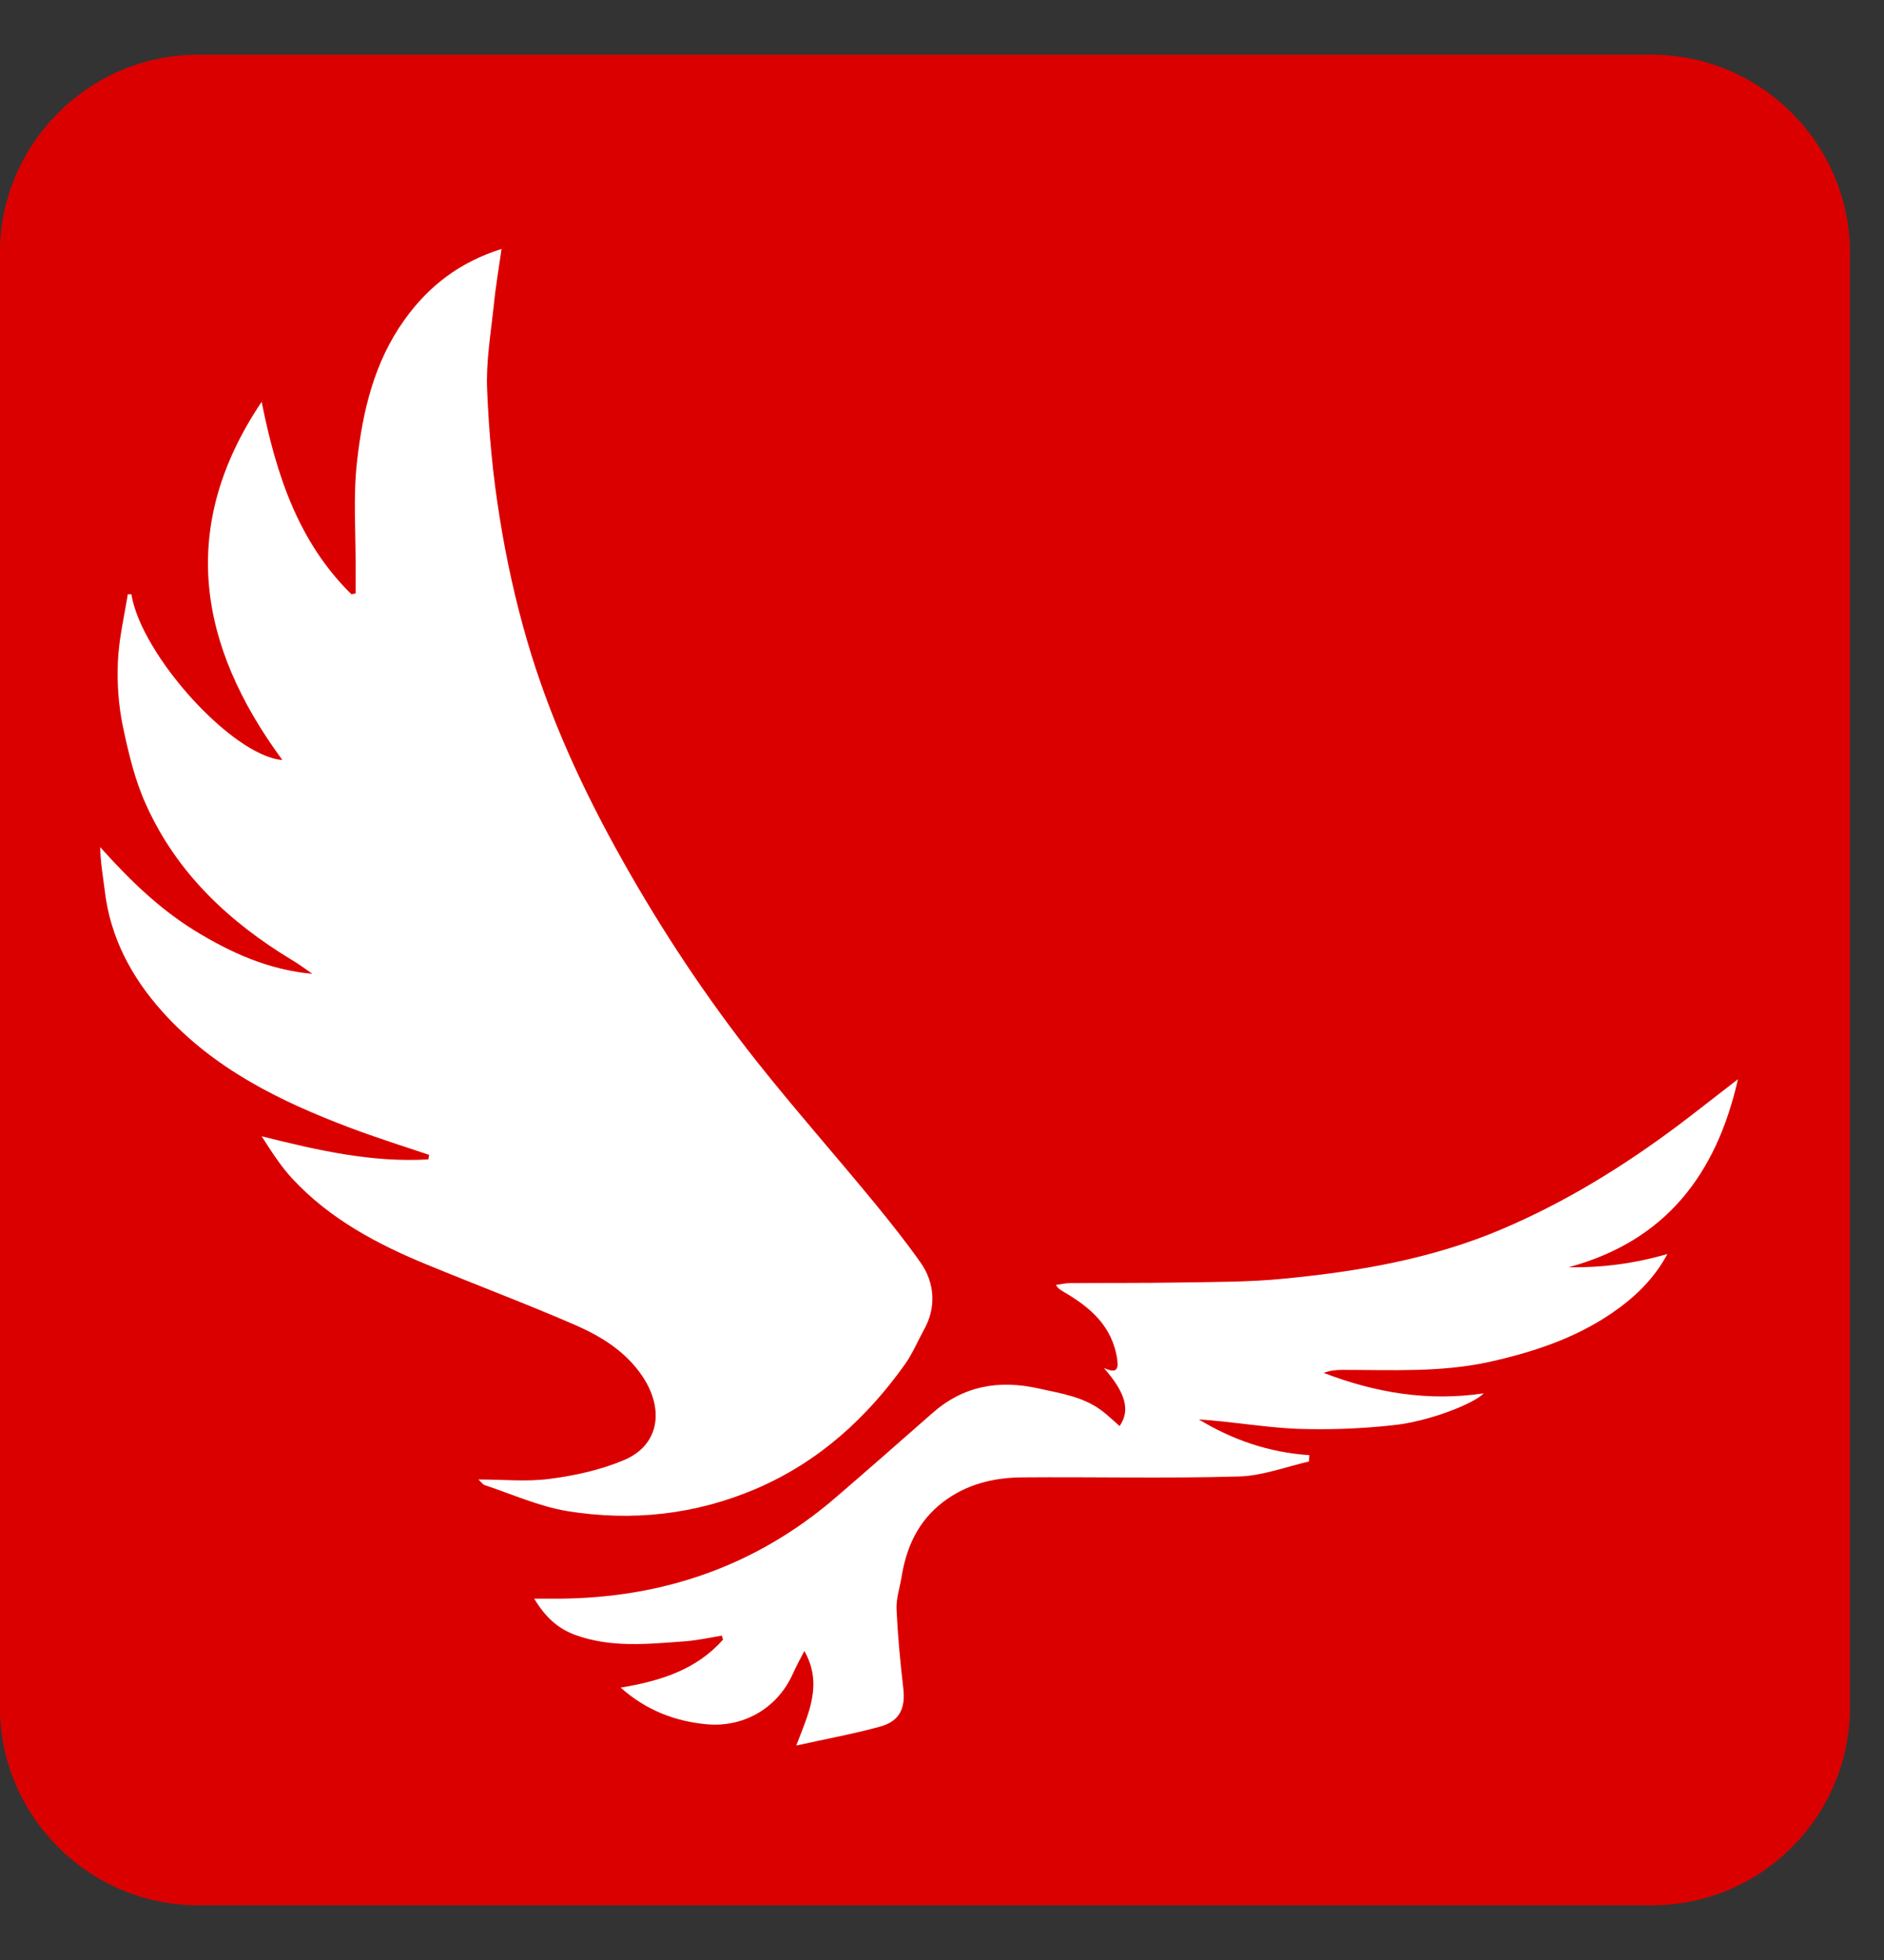<svg width="25" height="26" viewBox="0 0 25 26" fill="none" xmlns="http://www.w3.org/2000/svg">
<rect x="0" y="0" width="25" height="26" fill="#333333" stroke="none"/>
<path d="M21.923 25.274H2.628C1.182 25.274 -0.001 24.091 -0.001 22.646V3.355C-0.001 1.909 1.182 0.726 2.628 0.726H21.919C23.365 0.726 24.548 1.909 24.548 3.355V22.646C24.548 24.096 23.369 25.274 21.923 25.274Z" fill="#DB0000"/>
<path d="M10.04 19.746C10.865 19.391 11.502 18.81 12.012 18.093C12.108 17.957 12.18 17.786 12.263 17.635C12.418 17.36 12.415 17.025 12.211 16.742C12.02 16.471 11.813 16.212 11.602 15.954C11.084 15.324 10.546 14.715 10.04 14.078C9.375 13.237 8.786 12.349 8.26 11.413C7.738 10.485 7.292 9.521 6.993 8.493C6.838 7.959 6.718 7.417 6.631 6.868C6.539 6.306 6.487 5.737 6.464 5.171C6.448 4.804 6.511 4.434 6.551 4.064C6.575 3.813 6.619 3.562 6.655 3.303C6.105 3.474 5.687 3.793 5.364 4.247C4.966 4.804 4.814 5.45 4.739 6.111C4.683 6.589 4.723 7.079 4.719 7.561C4.719 7.664 4.719 7.768 4.719 7.872C4.699 7.876 4.683 7.88 4.663 7.883C3.954 7.186 3.663 6.286 3.472 5.33C2.361 6.983 2.624 8.557 3.747 10.082C3.086 10.03 1.875 8.692 1.743 7.883C1.727 7.883 1.712 7.883 1.696 7.883C1.648 8.182 1.576 8.481 1.564 8.784C1.552 9.063 1.572 9.349 1.628 9.624C1.704 9.983 1.787 10.345 1.939 10.676C2.345 11.58 3.038 12.229 3.874 12.735C3.97 12.791 4.058 12.859 4.145 12.918C3.564 12.867 3.058 12.636 2.584 12.345C2.106 12.05 1.712 11.664 1.329 11.237C1.333 11.433 1.365 11.616 1.389 11.807C1.461 12.432 1.743 12.962 2.158 13.424C2.835 14.177 3.711 14.607 4.639 14.958C4.986 15.089 5.34 15.201 5.695 15.32C5.691 15.34 5.687 15.36 5.683 15.38C4.93 15.424 4.205 15.257 3.472 15.073C3.6 15.273 3.727 15.472 3.882 15.639C4.38 16.173 5.01 16.507 5.671 16.778C6.328 17.049 6.997 17.3 7.647 17.583C7.989 17.734 8.308 17.933 8.527 18.26C8.822 18.706 8.742 19.172 8.284 19.367C7.973 19.499 7.631 19.574 7.292 19.618C6.989 19.658 6.679 19.626 6.348 19.626C6.392 19.666 6.408 19.694 6.436 19.702C6.794 19.821 7.149 19.981 7.519 20.044C8.38 20.184 9.224 20.096 10.04 19.746Z" fill="white"/>
<path d="M23.062 14.316C22.787 14.527 22.536 14.727 22.277 14.922C21.544 15.472 20.768 15.95 19.923 16.308C19.003 16.698 18.031 16.866 17.047 16.961C16.577 17.009 16.103 17.005 15.633 17.013C15.155 17.021 14.677 17.017 14.199 17.021C14.136 17.021 14.076 17.037 14.012 17.045C14.044 17.101 14.08 17.113 14.108 17.133C14.466 17.34 14.761 17.591 14.825 18.033C14.845 18.18 14.805 18.216 14.649 18.148C14.94 18.479 15 18.71 14.857 18.917C14.769 18.841 14.685 18.758 14.594 18.694C14.351 18.523 14.068 18.483 13.785 18.419C13.251 18.3 12.781 18.383 12.367 18.75C11.941 19.124 11.511 19.503 11.08 19.873C10.025 20.777 8.79 21.2 7.408 21.207C7.312 21.207 7.217 21.207 7.089 21.207C7.236 21.451 7.396 21.598 7.627 21.686C8.105 21.861 8.591 21.809 9.081 21.773C9.248 21.761 9.411 21.725 9.579 21.697C9.583 21.713 9.587 21.733 9.595 21.749C9.244 22.148 8.766 22.299 8.236 22.387C8.579 22.693 8.965 22.833 9.368 22.872C9.842 22.92 10.308 22.681 10.523 22.199C10.566 22.104 10.614 22.012 10.674 21.901C10.921 22.343 10.734 22.717 10.566 23.155C10.977 23.064 11.331 23 11.678 22.904C11.941 22.833 12.02 22.657 11.985 22.383C11.945 22.04 11.913 21.697 11.897 21.355C11.889 21.215 11.937 21.072 11.961 20.933C12.024 20.53 12.18 20.18 12.514 19.925C12.821 19.69 13.18 19.602 13.554 19.598C14.514 19.59 15.478 19.614 16.438 19.586C16.749 19.578 17.059 19.459 17.37 19.387C17.37 19.359 17.374 19.331 17.374 19.303C16.84 19.268 16.354 19.1 15.908 18.829C16.342 18.857 16.768 18.933 17.195 18.953C17.625 18.969 18.063 18.953 18.493 18.905C18.959 18.857 19.565 18.618 19.688 18.483C18.951 18.594 18.25 18.475 17.565 18.212C17.649 18.18 17.732 18.172 17.816 18.172C18.469 18.172 19.119 18.208 19.768 18.065C20.341 17.937 20.887 17.758 21.377 17.427C21.676 17.224 21.939 16.981 22.126 16.635C21.684 16.762 21.258 16.818 20.816 16.81C22.098 16.463 22.775 15.583 23.062 14.316Z" fill="white"/>
</svg>
